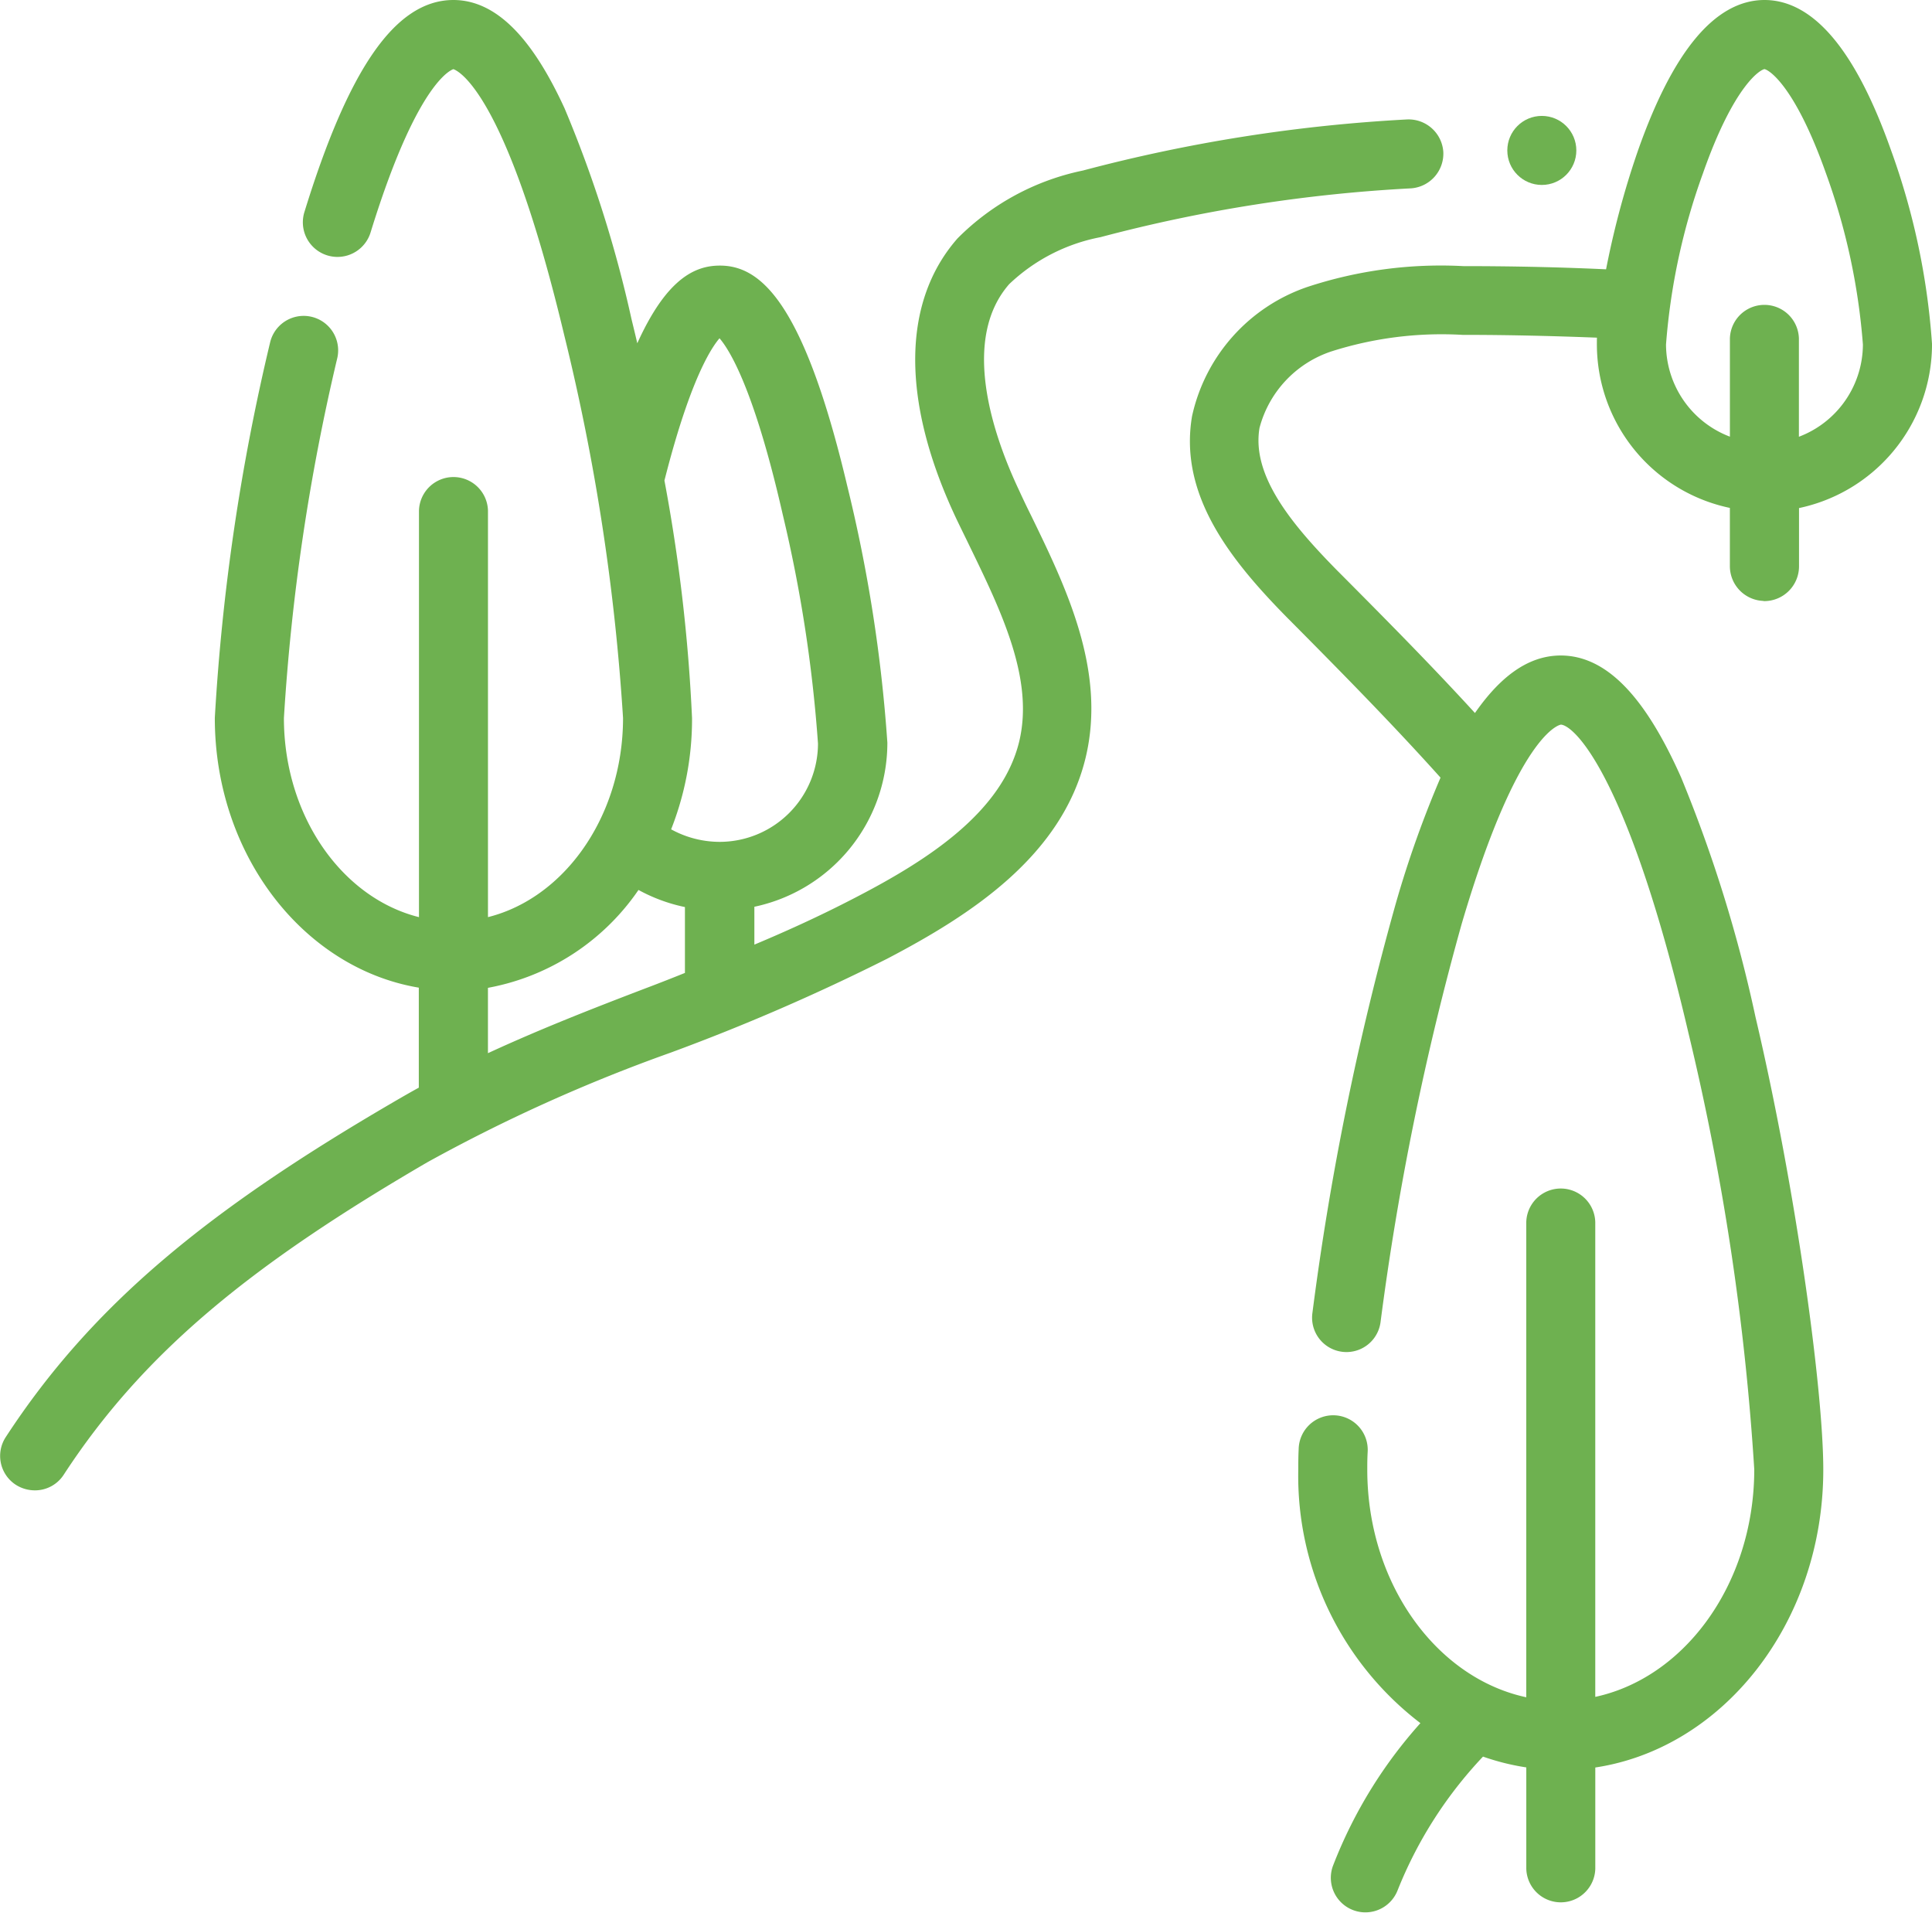 <svg xmlns="http://www.w3.org/2000/svg" width="80.503" height="79.687" viewBox="0 0 80.503 79.687">
  <g id="_x32_9_River" transform="translate(-0.509 -5.75)">
    <g id="Group_2000" data-name="Group 2000" transform="translate(0.762 6)">
      <path id="Path_21670" data-name="Path 21670" d="M337.56,30.543a1.2,1.2,0,0,0,1.188-1.188V26.711a6.733,6.733,0,0,0,5.542-6.619,29.359,29.359,0,0,0-1.694-8C341.17,8.058,339.476,6,337.56,6s-3.61,2.058-5.035,6.1a36.14,36.14,0,0,0-1.362,5.13c-2.043-.1-4.117-.143-6.159-.143a17.512,17.512,0,0,0-6.413.855,7.1,7.1,0,0,0-4.639,5.194c-.538,3.183,1.583,5.827,3.943,8.218l.158.158c2.106,2.122,4.275,4.323,6.3,6.587a43.976,43.976,0,0,0-1.932,5.415,119.1,119.1,0,0,0-3.452,16.974,1.182,1.182,0,1,0,2.343.317A118.118,118.118,0,0,1,324.7,44.176c2.47-8.392,4.307-8.487,4.37-8.487.871,0,3.151,2.723,5.558,13.016a105.708,105.708,0,0,1,2.755,18.257c0,4.972-3.1,9.1-7.125,9.785V56.669a1.188,1.188,0,0,0-2.375,0V76.763c-4.022-.681-7.125-4.814-7.125-9.785,0-.222,0-.459.016-.744a1.189,1.189,0,1,0-2.375-.1c-.016.317-.016.6-.016.839a12.714,12.714,0,0,0,5.209,10.53,19.043,19.043,0,0,0-3.784,6.08,1.19,1.19,0,0,0,2.233.823,17.8,17.8,0,0,1,3.721-5.764,9.671,9.671,0,0,0,2.122.523V83.6a1.188,1.188,0,0,0,2.375,0V79.169c5.336-.681,9.5-5.89,9.5-12.192,0-3.262-1.124-11.606-2.818-18.8a57.837,57.837,0,0,0-3.088-9.944c-1.473-3.309-3.024-4.924-4.782-4.924-1.267,0-2.423.839-3.547,2.549-1.884-2.074-3.863-4.069-5.8-6.017l-.158-.158c-1.916-1.948-3.658-4.038-3.293-6.159a4.841,4.841,0,0,1,3.167-3.373,15.371,15.371,0,0,1,5.542-.7c1.948,0,3.911.048,5.859.127-.016.19-.016.348-.016.507a6.72,6.72,0,0,0,5.542,6.619v2.644a1.2,1.2,0,0,0,1.188,1.188Zm-4.354-10.451a27.115,27.115,0,0,1,1.552-7.2c1.3-3.705,2.47-4.513,2.8-4.513s1.488.808,2.8,4.513a27.115,27.115,0,0,1,1.552,7.2,4.374,4.374,0,0,1-3.167,4.2V19.855a1.188,1.188,0,0,0-2.375,0v4.434A4.374,4.374,0,0,1,333.206,20.092Z" transform="translate(-264.289 -6)" fill="#6eb150" stroke="#6eb150" stroke-linecap="round" stroke-linejoin="round" stroke-width="0.5"/>
      <path id="Path_21671" data-name="Path 21671" d="M60.4,12.1a1.2,1.2,0,0,0-1.251-1.124,65.994,65.994,0,0,0-13.459,2.122,10.045,10.045,0,0,0-5.1,2.755c-2.264,2.581-2.264,6.65.016,11.448.174.364.348.713.523,1.077,1.346,2.771,2.739,5.637,2.09,8.329-.744,3.056-3.911,5.083-6.935,6.65-1.52.792-3.056,1.488-4.592,2.122V43.321A6.733,6.733,0,0,0,37.234,36.7a62.266,62.266,0,0,0-1.663-10.641c-1.884-7.965-3.705-8.994-5.067-8.994-.982,0-2.2.523-3.515,3.8-.127-.6-.269-1.188-.412-1.773a50.6,50.6,0,0,0-2.771-8.725C22.46,7.441,21.019,6,19.4,6c-2.248,0-4.149,2.755-5.969,8.661a1.192,1.192,0,0,0,2.28.7C17.837,8.47,19.389,8.375,19.4,8.375s2.2.127,4.861,11.274A90.246,90.246,0,0,1,26.72,35.657c0,4.323-2.66,7.933-6.128,8.614V27.028a1.188,1.188,0,0,0-2.375,0V44.271c-3.468-.681-6.128-4.275-6.128-8.614A88.358,88.358,0,0,1,14.322,20.6a1.187,1.187,0,0,0-2.312-.538,88.866,88.866,0,0,0-2.3,15.6c0,5.669,3.721,10.34,8.5,11.021v4.529c-.412.222-.823.459-1.235.7C9.366,56.352,4.552,60.248.958,65.758A1.183,1.183,0,0,0,1.306,67.4a1.233,1.233,0,0,0,.649.19,1.173,1.173,0,0,0,1-.538c3.388-5.194,7.949-8.851,15.232-13.095A68.766,68.766,0,0,1,28.366,49.37a86.791,86.791,0,0,0,8.994-3.9c3.484-1.821,7.173-4.228,8.139-8.2.855-3.531-.792-6.935-2.248-9.928-.174-.348-.348-.713-.507-1.061-1.061-2.248-2.533-6.4-.364-8.867a7.827,7.827,0,0,1,3.927-2.027A63.531,63.531,0,0,1,59.29,13.347,1.2,1.2,0,0,0,60.4,12.1ZM30.488,19.491c.3.238,1.488,1.52,2.882,7.648a58.985,58.985,0,0,1,1.473,9.58,4.352,4.352,0,0,1-4.354,4.354,4.465,4.465,0,0,1-2.328-.665,12.256,12.256,0,0,0,.934-4.734,70.6,70.6,0,0,0-1.156-9.912c1.251-4.956,2.28-6.049,2.549-6.27ZM27.511,47.153c-2.28.871-4.592,1.773-6.92,2.866V46.694a9.485,9.485,0,0,0,6.444-4.2,6.736,6.736,0,0,0,2.264.839v3.119C28.7,46.694,28.1,46.931,27.511,47.153Z" transform="translate(-0.762 -6)" fill="#6eb150" stroke="#6eb150" stroke-linecap="round" stroke-linejoin="round" stroke-width="0.5"/>
      <circle id="Ellipse_24" data-name="Ellipse 24" cx="1.188" cy="1.188" r="1.188" transform="translate(62.804 4.829)" fill="#6eb150" stroke="#6eb150" stroke-linecap="round" stroke-linejoin="round" stroke-width="0.5"/>
    </g>
  </g>
</svg>
